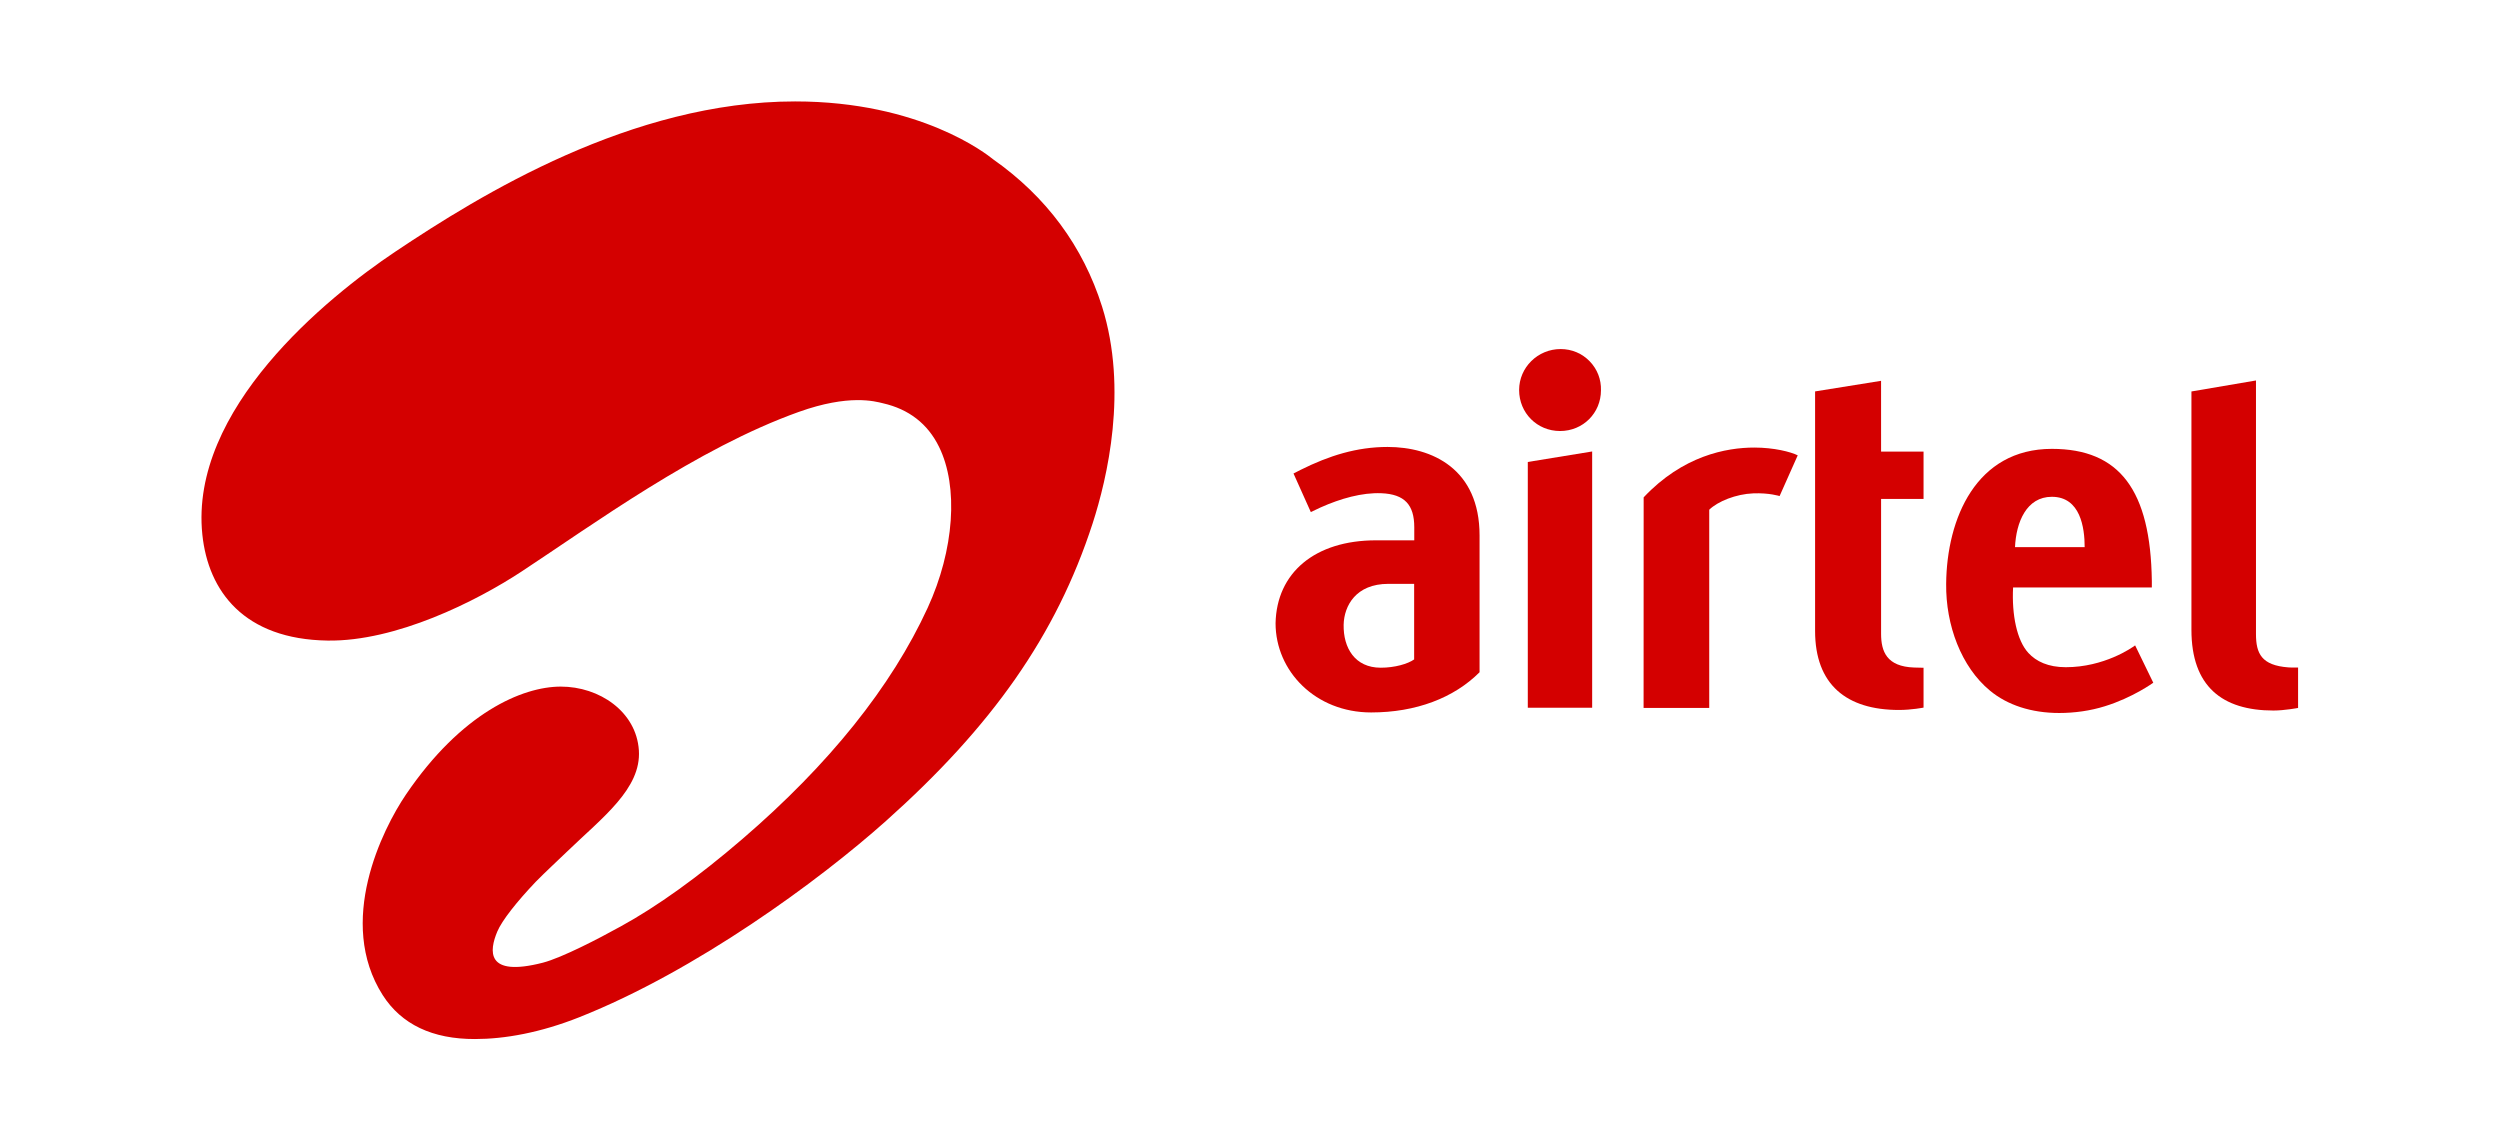 <svg width="1824" height="833" viewBox="0 0 1824 833" fill="none" xmlns="http://www.w3.org/2000/svg">
<path d="M804.096 223.758C790.192 179.702 763.373 143.483 724.534 116.194C719.987 112.503 671.425 74 580.117 74C460.731 74 350.421 142.152 288.432 183.61C238.268 217.155 138.135 298.718 147.63 390.035C151.94 431.451 178.121 466.468 239.037 467.367C288.855 468.103 347.399 438.767 380.553 416.978C432.559 382.794 508.449 327.123 582.802 300.526C619.399 287.44 638.293 292.787 644.248 294.238C663.023 298.513 676.84 309.144 685.079 325.931C699.502 355.148 696.22 401.228 676.84 443.455C650.388 501.021 604.901 557.762 541.538 612.232C509.379 639.89 479.485 661.322 452.926 675.891L450.531 677.169C438.199 684.042 409.982 698.808 396.037 702.391C353.993 713.205 357.058 693.493 362.796 679.724C366.163 671.638 377.305 657.587 390.905 643.331C398.332 635.787 406.009 628.772 413.772 621.281C439.531 596.438 467.965 575.418 466.123 547.425C464.273 519.205 437.289 500.891 409.095 500.944C380.9 500.998 336.604 520.213 296.271 579.564C278.882 605.164 245.263 672.72 279.24 726.053C292.882 747.388 315.502 758.169 346.544 758.082C368.253 758.082 394.185 753.471 422.781 742.117C507.939 708.301 597.452 642.67 646.403 598.973C723.593 530.062 770.617 463.697 797.167 381.917C807.886 348.783 823.098 284.224 804.096 223.758Z" fill="#D40000"/>
<path d="M1138.63 254.669C1121.96 254.669 1108.35 268.081 1108.35 284.545C1108.35 301.312 1121.48 314.475 1138.21 314.475C1154.95 314.475 1168.06 301.367 1168.06 284.75C1168.29 276.859 1165.4 269.358 1159.89 263.653C1154.36 257.885 1146.82 254.669 1138.63 254.669Z" fill="#D40000"/>
<path d="M1114.68 516.366H1161.64V329.392L1114.68 337.056V516.366Z" fill="#D40000"/>
<path d="M1012.37 326.098C989.924 326.098 969.762 332.441 949.05 342.747L943.743 345.464L956.368 373.607L963.482 370.242C978.154 363.681 993.779 359.286 1007.84 359.861C1024.86 360.553 1031.85 368.369 1031.85 384.659V394.217H1003.98C959.27 394.217 931.411 417.924 930.653 454.705C930.653 489.701 959.79 519.804 1000.36 519.804C1033.09 519.804 1060.79 509.196 1079.49 490.469V390.667C1079.5 342.054 1044.79 326.098 1012.37 326.098ZM1031.76 481.118C1027.16 484.365 1017.69 487.158 1007.39 487.158C988.505 487.158 980.005 472.685 980.319 455.798C980.644 441.857 989.349 425.977 1012.93 425.977H1031.76V481.118Z" fill="#D40000"/>
<path d="M1507.2 486.794C1494.34 486.794 1485.6 482.574 1479.94 476.425C1471.49 467.279 1467.72 448.563 1468.75 428.603H1569.98V423.925C1569.11 357.658 1546.51 327.49 1497.03 327.49C1441.82 327.49 1420.33 378.278 1419.92 425.983C1419.56 456.129 1430.93 486.557 1451.82 503.833C1464.47 514.387 1482.04 520.2 1502.41 520.2C1513.56 520.2 1525.12 518.598 1535.71 515.275C1556.04 509.007 1571.03 498.118 1571.03 498.118L1557.79 470.872C1555.39 472.69 1535.11 486.794 1507.2 486.794ZM1497.03 362.464C1517.91 362.464 1520.97 385.109 1520.97 399.203H1470.15C1470.96 381.081 1478.48 362.464 1497.03 362.464Z" fill="#D40000"/>
<path d="M1199.21 362.872L1199.16 516.495H1247.06V371.878C1253.34 365.805 1266.57 360.447 1279.16 359.959C1290.83 359.484 1298.39 361.929 1298.39 361.929L1311.62 332.216C1306.49 329.651 1294.22 326.543 1280.01 326.543C1259.4 326.533 1227.74 332.551 1199.21 362.872Z" fill="#D40000"/>
<path d="M1669.55 486.927C1650.02 485.434 1645.96 476.86 1645.96 462.584V277.59L1598.87 285.611V459.519C1598.87 500.75 1621.25 518.405 1658.71 518.405C1666.73 518.405 1676.68 516.522 1676.68 516.522V487.014C1676.68 487.014 1672.27 487.154 1669.55 486.927Z" fill="#D40000"/>
<path d="M1372.43 277.846L1324.29 285.576V460.339C1324.29 499.47 1347.17 517.99 1385.51 517.99C1394.73 517.99 1403.42 516.27 1403.42 516.27V487.195C1402.88 487.152 1399.32 487.152 1396.63 487.032C1376.4 486.362 1372.44 475.211 1372.44 462.33V364H1403.42V329.481H1372.44L1372.43 277.846Z" fill="#D40000"/>
</svg>
